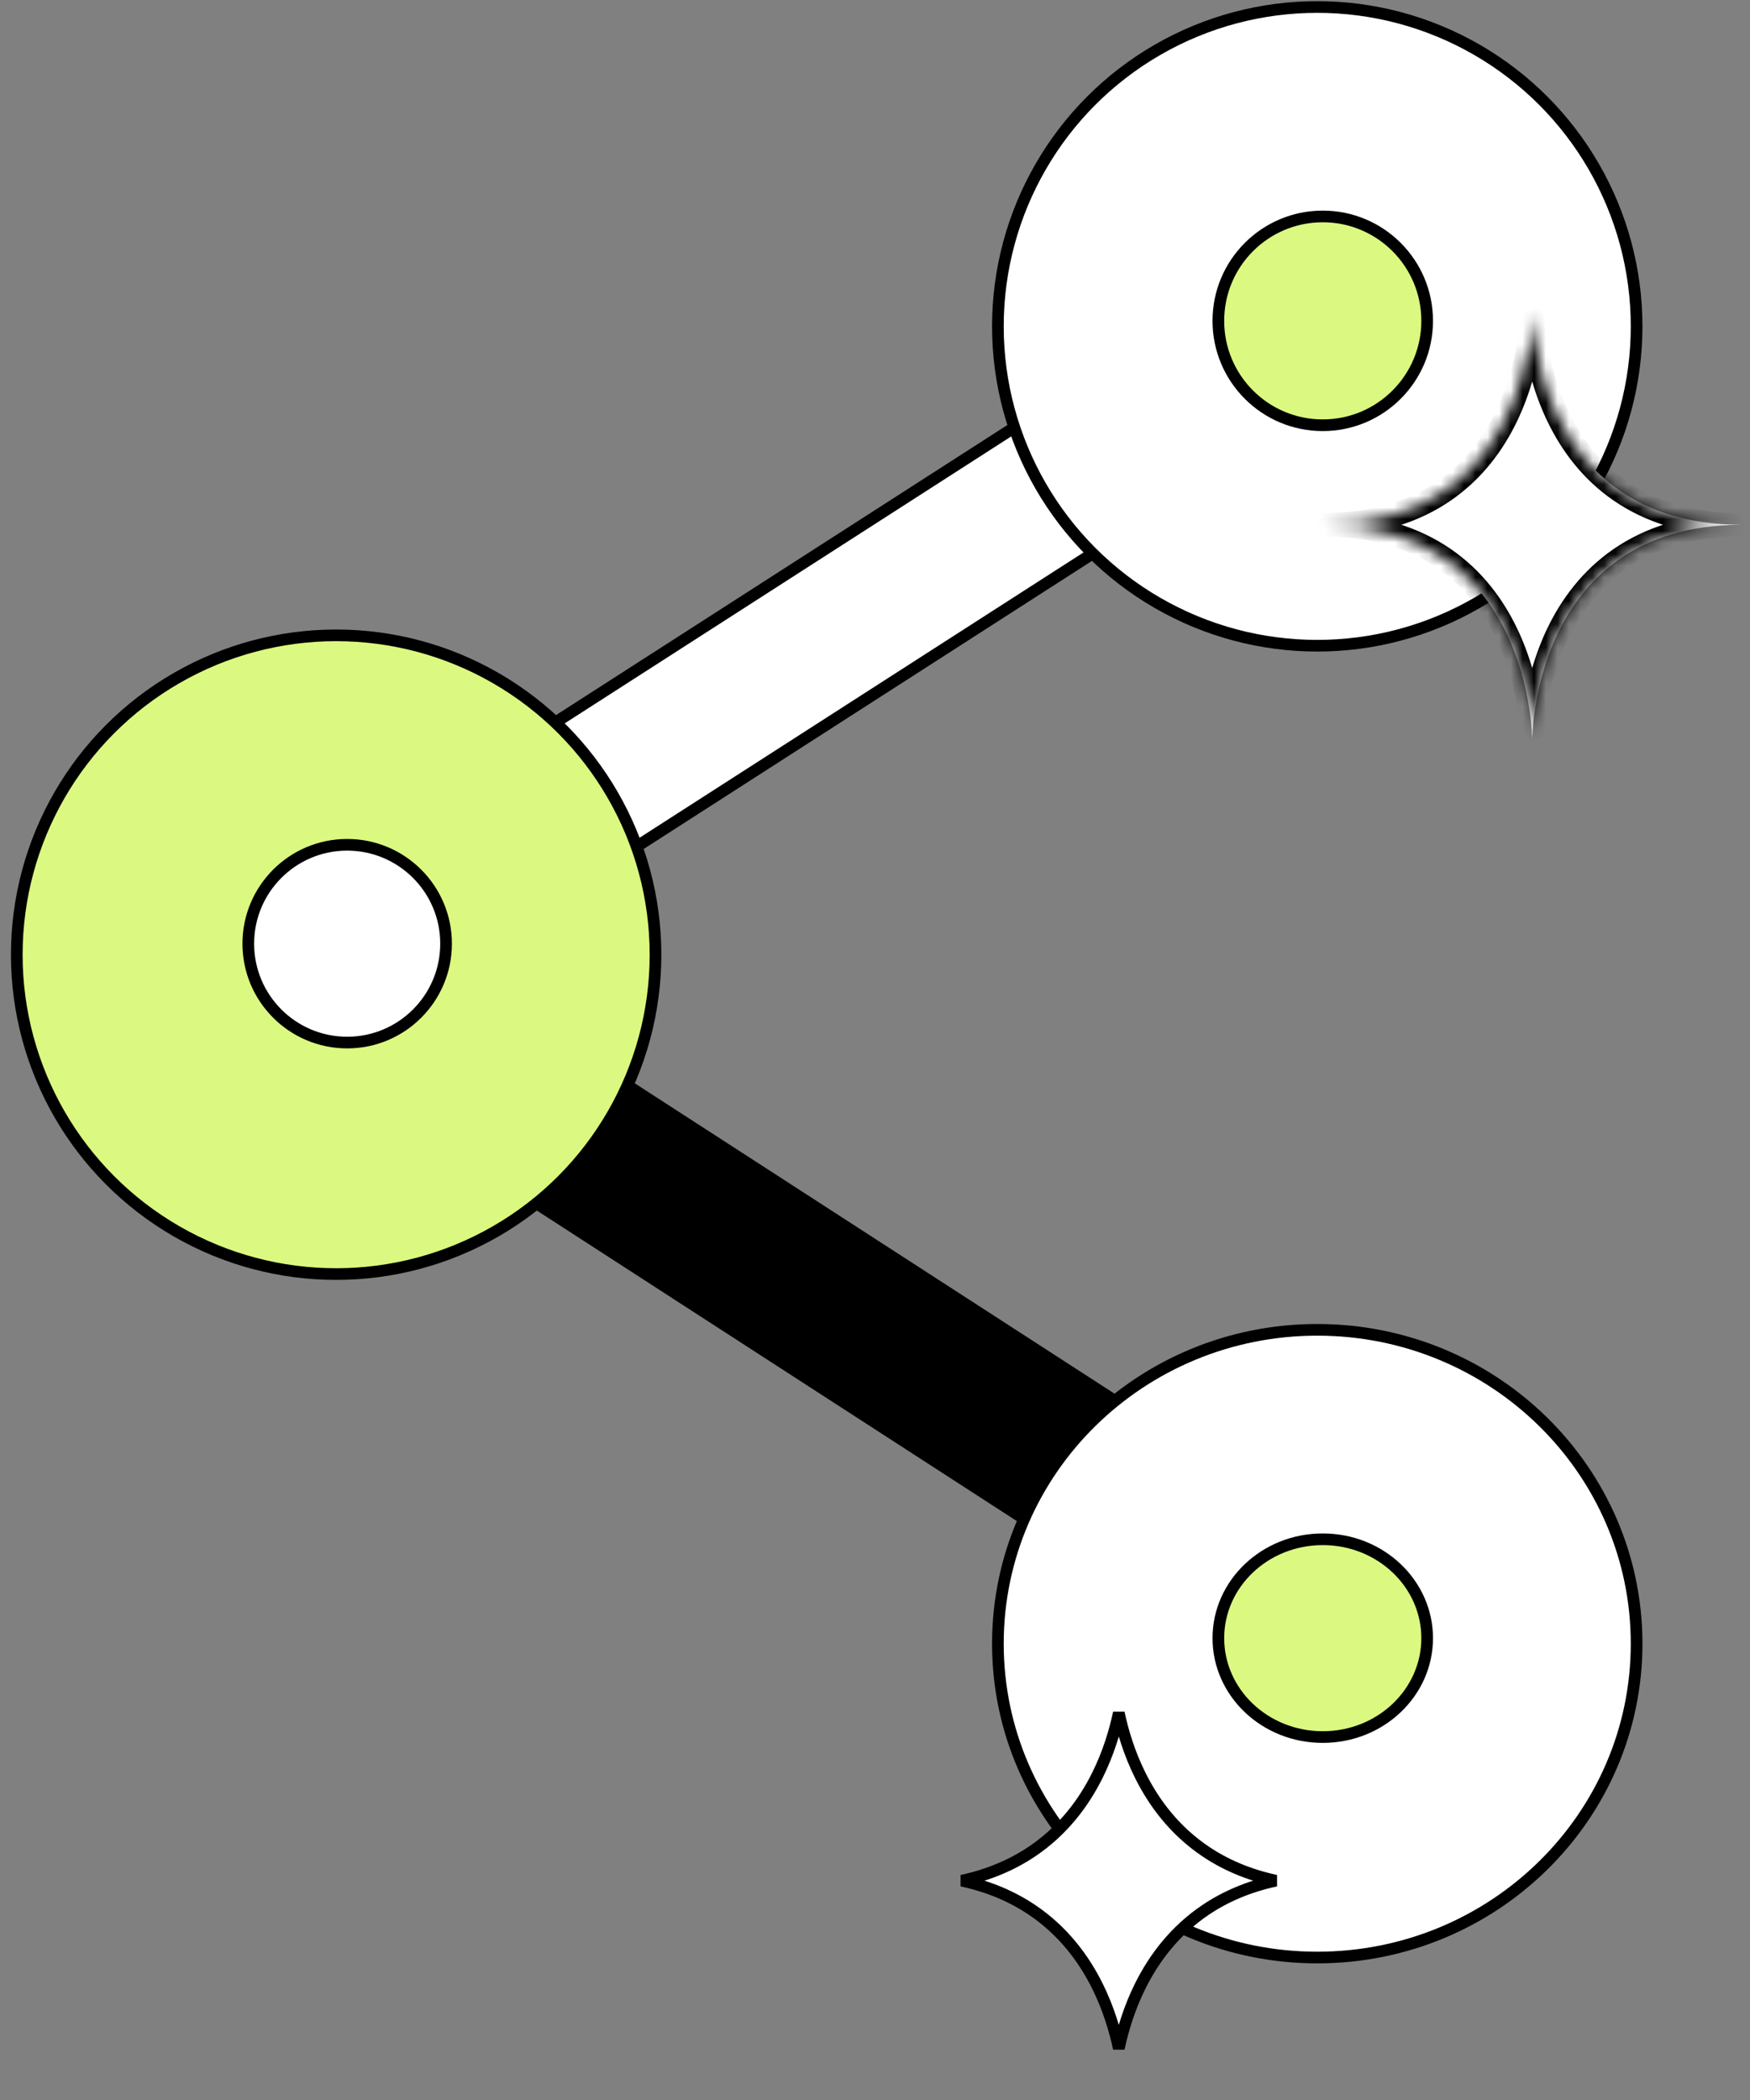 <?xml version="1.0" encoding="UTF-8"?> <svg xmlns="http://www.w3.org/2000/svg" width="150" height="180" viewBox="0 0 150 180" fill="none"><rect x="0" y="0" width="150" height="180" fill="#808080" stroke="none"/> <rect x="30.478" y="72.93" width="89.918" height="12.717" rx="6.358" transform="rotate(-32.728 30.478 72.93)" fill="white" stroke="black"></rect> <rect x="37.031" y="82.207" width="89.918" height="12.717" rx="6.358" transform="rotate(32.901 37.031 82.207)" fill="black" stroke="black"></rect> <circle cx="112.907" cy="27.974" r="27.374" fill="white" stroke="black"></circle> <circle cx="28.812" cy="81.832" r="27.374" fill="#DBF980" stroke="black"></circle> <path d="M140.281 140.887C140.281 155.736 128.034 167.789 112.907 167.789C97.781 167.789 85.533 155.736 85.533 140.887C85.533 126.038 97.781 113.985 112.907 113.985C128.034 113.985 140.281 126.038 140.281 140.887Z" fill="white" stroke="black"></path> <path d="M103.35 158.707C104.999 159.815 106.98 160.69 109.356 161.201C106.98 161.713 104.998 162.588 103.349 163.696C100.685 165.486 98.916 167.861 97.741 170.218C96.797 172.114 96.234 174.004 95.898 175.584C95.562 174.004 94.999 172.114 94.055 170.218C92.881 167.861 91.111 165.486 88.448 163.696C86.798 162.588 84.817 161.713 82.441 161.202C84.817 160.69 86.798 159.815 88.448 158.707C91.111 156.918 92.881 154.542 94.055 152.185C95 150.289 95.562 148.399 95.898 146.819C96.234 148.399 96.797 150.289 97.742 152.185C98.916 154.542 100.686 156.918 103.35 158.707Z" fill="white" stroke="black"></path> <mask id="path-7-inside-1_10:105" fill="white"> <path d="M149.233 44.981C149.25 44.981 149.267 44.98 149.284 44.98H149.183C131.334 44.91 131.331 26.556 131.331 26.556C131.331 26.556 131.33 44.91 113.481 44.98H113.379C113.396 44.98 113.413 44.981 113.43 44.981C113.413 44.981 113.396 44.983 113.379 44.983H113.481C131.33 45.053 131.331 63.407 131.331 63.407C131.331 63.407 131.332 45.053 149.181 44.983H149.283C149.267 44.981 149.25 44.981 149.233 44.981Z"></path> </mask> <path d="M149.233 44.981C149.25 44.981 149.267 44.98 149.284 44.98H149.183C131.334 44.91 131.331 26.556 131.331 26.556C131.331 26.556 131.33 44.91 113.481 44.98H113.379C113.396 44.98 113.413 44.981 113.43 44.981C113.413 44.981 113.396 44.983 113.379 44.983H113.481C131.33 45.053 131.331 63.407 131.331 63.407C131.331 63.407 131.332 45.053 149.181 44.983H149.283C149.267 44.981 149.25 44.981 149.233 44.981Z" fill="white"></path> <path d="M149.284 44.98L149.734 45.198L150.093 44.459L149.271 44.48L149.284 44.98ZM149.183 44.98L149.196 44.48L148.874 44.471L148.733 44.761L149.183 44.98ZM113.481 44.98H113.981V44.467L113.467 44.48L113.481 44.98ZM113.379 44.98L113.392 44.48L112.879 44.467V44.98H113.379ZM113.379 44.983H112.879V45.496L113.392 45.483L113.379 44.983ZM113.481 44.983L113.467 45.483L113.981 45.496V44.983H113.481ZM149.181 44.983L148.732 44.764L148.371 45.504L149.195 45.483L149.181 44.983ZM149.283 44.983L149.27 45.483L149.592 45.491L149.733 45.201L149.283 44.983ZM149.246 45.481L149.298 45.48L149.271 44.48L149.22 44.481L149.246 45.481ZM149.246 44.481L149.196 44.48L149.169 45.48L149.219 45.481L149.246 44.481ZM149.22 44.481L149.168 44.483L149.195 45.483L149.246 45.481L149.22 44.481ZM149.219 45.481L149.27 45.483L149.297 44.483L149.246 44.481L149.219 45.481ZM149.271 44.48L149.168 44.483L149.195 45.483L149.298 45.48L149.271 44.48ZM148.835 44.762L148.833 44.764L149.733 45.201L149.734 45.198L148.835 44.762ZM148.733 44.761L148.732 44.764L149.631 45.202L149.632 45.199L148.733 44.761ZM149.169 45.48L149.27 45.483L149.297 44.483L149.196 44.48L149.169 45.48ZM113.467 44.48L113.417 44.481L113.444 45.481L113.494 45.48L113.467 44.48ZM113.467 44.48L113.366 44.483L113.392 45.483L113.494 45.48L113.467 44.48ZM112.981 44.98V44.983H113.981V44.98H112.981ZM113.366 45.48L113.417 45.481L113.444 44.481L113.392 44.48L113.366 45.48ZM112.879 44.98V44.983H113.879V44.98H112.879ZM113.366 45.48L113.467 45.483L113.494 44.483L113.392 44.48L113.366 45.48ZM113.417 44.481L113.366 44.483L113.392 45.483L113.444 45.481L113.417 44.481ZM113.417 45.481L113.467 45.483L113.494 44.483L113.444 44.481L113.417 45.481ZM149.183 44.98L149.179 45.98H149.183V44.98ZM131.331 26.556L132.331 26.556L130.331 26.556L131.331 26.556ZM113.481 44.98L113.481 45.98L113.484 45.98L113.481 44.98ZM113.481 44.983L113.484 43.983H113.481V44.983ZM131.331 63.407L130.331 63.407L132.331 63.407L131.331 63.407ZM149.181 44.983V43.983L149.178 43.983L149.181 44.983ZM149.283 44.983V45.983L149.368 43.986L149.283 44.983ZM149.233 45.981C149.25 45.981 149.265 45.981 149.275 45.981C149.285 45.98 149.295 45.98 149.298 45.98C149.303 45.98 149.303 45.98 149.301 45.98C149.299 45.98 149.293 45.98 149.284 45.98V43.98C149.267 43.98 149.253 43.98 149.242 43.981C149.232 43.981 149.223 43.981 149.219 43.981C149.214 43.982 149.215 43.982 149.216 43.982C149.218 43.981 149.224 43.981 149.233 43.981V45.981ZM149.284 43.98H149.183V45.98H149.284V43.98ZM149.187 43.98C144.905 43.963 141.759 42.853 139.431 41.248C137.095 39.638 135.523 37.487 134.463 35.305C133.402 33.119 132.866 30.923 132.597 29.265C132.463 28.438 132.397 27.752 132.364 27.276C132.347 27.038 132.339 26.853 132.335 26.73C132.333 26.668 132.332 26.622 132.331 26.593C132.331 26.578 132.331 26.568 132.331 26.562C132.331 26.558 132.331 26.556 132.331 26.555C132.331 26.555 132.331 26.555 132.331 26.555C132.331 26.555 132.331 26.555 132.331 26.555C132.331 26.556 132.331 26.556 131.331 26.556C130.331 26.556 130.331 26.557 130.331 26.558C130.331 26.558 130.331 26.558 130.331 26.559C130.331 26.56 130.331 26.562 130.331 26.564C130.331 26.567 130.331 26.572 130.331 26.577C130.331 26.589 130.331 26.605 130.332 26.625C130.332 26.665 130.334 26.722 130.336 26.795C130.341 26.941 130.35 27.15 130.368 27.414C130.405 27.942 130.478 28.69 130.623 29.585C130.913 31.37 131.493 33.767 132.664 36.178C133.836 38.593 135.611 41.044 138.296 42.895C140.988 44.751 144.536 45.962 149.179 45.98L149.187 43.98ZM131.331 26.556C130.331 26.556 130.331 26.556 130.331 26.555C130.331 26.555 130.331 26.555 130.331 26.555C130.331 26.555 130.331 26.555 130.331 26.556C130.331 26.556 130.331 26.559 130.331 26.562C130.331 26.568 130.331 26.578 130.331 26.593C130.33 26.622 130.329 26.668 130.327 26.73C130.323 26.853 130.315 27.038 130.298 27.276C130.265 27.752 130.199 28.438 130.065 29.265C129.796 30.923 129.261 33.119 128.2 35.305C127.14 37.487 125.568 39.638 123.232 41.248C120.904 42.853 117.758 43.963 113.477 43.98L113.484 45.98C118.128 45.962 121.675 44.751 124.367 42.895C127.052 41.044 128.827 38.593 129.999 36.178C131.169 33.767 131.75 31.37 132.039 29.585C132.184 28.69 132.257 27.942 132.294 27.414C132.312 27.15 132.321 26.941 132.326 26.795C132.328 26.722 132.33 26.665 132.33 26.625C132.331 26.605 132.331 26.589 132.331 26.577C132.331 26.572 132.331 26.567 132.331 26.563C132.331 26.562 132.331 26.56 132.331 26.559C132.331 26.558 132.331 26.558 132.331 26.557C132.331 26.557 132.331 26.556 131.331 26.556ZM113.481 43.98H113.379V45.98H113.481V43.98ZM113.379 45.98C113.37 45.98 113.364 45.98 113.362 45.98C113.361 45.98 113.36 45.98 113.365 45.98C113.369 45.98 113.378 45.98 113.388 45.981C113.398 45.981 113.413 45.981 113.43 45.981V43.981C113.439 43.981 113.445 43.981 113.447 43.982C113.449 43.982 113.449 43.982 113.444 43.981C113.441 43.981 113.431 43.981 113.421 43.981C113.411 43.98 113.396 43.98 113.379 43.98V45.98ZM113.43 43.981C113.413 43.981 113.399 43.982 113.388 43.982C113.378 43.982 113.369 43.983 113.365 43.983C113.36 43.983 113.361 43.983 113.362 43.983C113.364 43.983 113.37 43.983 113.379 43.983V45.983C113.396 45.983 113.411 45.982 113.421 45.982C113.431 45.982 113.441 45.981 113.444 45.981C113.449 45.981 113.449 45.981 113.447 45.981C113.445 45.981 113.439 45.981 113.43 45.981V43.981ZM113.379 45.983H113.481V43.983H113.379V45.983ZM113.477 45.983C117.758 46 120.904 47.109 123.232 48.715C125.568 50.325 127.14 52.475 128.2 54.658C129.261 56.843 129.796 59.039 130.065 60.698C130.199 61.524 130.265 62.211 130.298 62.687C130.315 62.925 130.323 63.11 130.327 63.233C130.329 63.294 130.33 63.34 130.331 63.37C130.331 63.384 130.331 63.395 130.331 63.401C130.331 63.404 130.331 63.406 130.331 63.407C130.331 63.408 130.331 63.408 130.331 63.408C130.331 63.408 130.331 63.407 130.331 63.407C130.331 63.407 130.331 63.407 131.331 63.407C132.331 63.407 132.331 63.406 132.331 63.405C132.331 63.405 132.331 63.404 132.331 63.404C132.331 63.403 132.331 63.401 132.331 63.399C132.331 63.396 132.331 63.391 132.331 63.386C132.331 63.374 132.331 63.358 132.33 63.338C132.33 63.298 132.328 63.241 132.326 63.168C132.321 63.022 132.312 62.812 132.294 62.548C132.257 62.021 132.184 61.273 132.039 60.378C131.75 58.593 131.169 56.196 129.999 53.784C128.827 51.37 127.052 48.919 124.367 47.068C121.675 45.212 118.128 44.001 113.484 43.983L113.477 45.983ZM131.331 63.407C132.331 63.407 132.331 63.407 132.331 63.407C132.331 63.407 132.331 63.408 132.331 63.408C132.331 63.408 132.331 63.408 132.331 63.407C132.331 63.406 132.331 63.404 132.331 63.401C132.331 63.395 132.331 63.384 132.331 63.37C132.332 63.34 132.333 63.294 132.335 63.233C132.339 63.11 132.347 62.925 132.364 62.687C132.397 62.211 132.463 61.524 132.597 60.698C132.866 59.039 133.401 56.843 134.462 54.658C135.522 52.475 137.094 50.325 139.43 48.715C141.758 47.109 144.904 46 149.185 45.983L149.178 43.983C144.534 44.001 140.987 45.212 138.295 47.068C135.61 48.919 133.835 51.37 132.663 53.784C131.493 56.196 130.912 58.593 130.623 60.378C130.478 61.273 130.405 62.021 130.368 62.548C130.35 62.812 130.341 63.022 130.336 63.168C130.334 63.241 130.332 63.298 130.332 63.338C130.331 63.358 130.331 63.374 130.331 63.386C130.331 63.391 130.331 63.396 130.331 63.399C130.331 63.401 130.331 63.403 130.331 63.404C130.331 63.404 130.331 63.405 130.331 63.405C130.331 63.406 130.331 63.407 131.331 63.407ZM149.181 45.983H149.283V43.983H149.181V45.983ZM149.368 43.986C149.302 43.981 149.241 43.981 149.233 43.981V45.981C149.238 45.981 149.239 45.981 149.241 45.981C149.242 45.981 149.241 45.981 149.238 45.981C149.234 45.981 149.219 45.981 149.198 45.979L149.368 43.986Z" fill="black" mask="url(#path-7-inside-1_10:105)"></path> <circle cx="29.758" cy="80.887" r="8.476" fill="white" stroke="black"></circle> <path d="M122.328 140.414C122.328 145.072 118.346 148.891 113.379 148.891C108.413 148.891 104.431 145.072 104.431 140.414C104.431 135.757 108.413 131.938 113.379 131.938C118.346 131.938 122.328 135.757 122.328 140.414Z" fill="#DBF980"></path> <path d="M122.328 140.414C122.328 145.072 118.346 148.891 113.379 148.891C108.413 148.891 104.431 145.072 104.431 140.414C104.431 135.757 108.413 131.938 113.379 131.938C118.346 131.938 122.328 135.757 122.328 140.414Z" fill="#DBF980"></path> <path d="M122.328 140.414C122.328 145.072 118.346 148.891 113.379 148.891C108.413 148.891 104.431 145.072 104.431 140.414C104.431 135.757 108.413 131.938 113.379 131.938C118.346 131.938 122.328 135.757 122.328 140.414Z" fill="#DBF980"></path> <path d="M122.328 140.414C122.328 145.072 118.346 148.891 113.379 148.891C108.413 148.891 104.431 145.072 104.431 140.414C104.431 135.757 108.413 131.938 113.379 131.938C118.346 131.938 122.328 135.757 122.328 140.414Z" fill="#DBF980"></path> <path d="M122.328 140.414C122.328 145.072 118.346 148.891 113.379 148.891C108.413 148.891 104.431 145.072 104.431 140.414C104.431 135.757 108.413 131.938 113.379 131.938C118.346 131.938 122.328 135.757 122.328 140.414Z" stroke="black"></path> <circle cx="113.379" cy="27.501" r="8.949" fill="#DBF980"></circle> <circle cx="113.379" cy="27.501" r="8.949" fill="#DBF980"></circle> <circle cx="113.379" cy="27.501" r="8.949" fill="#DBF980"></circle> <circle cx="113.379" cy="27.501" r="8.949" fill="#DBF980"></circle> <circle cx="113.379" cy="27.501" r="8.949" stroke="black"></circle> </svg> 